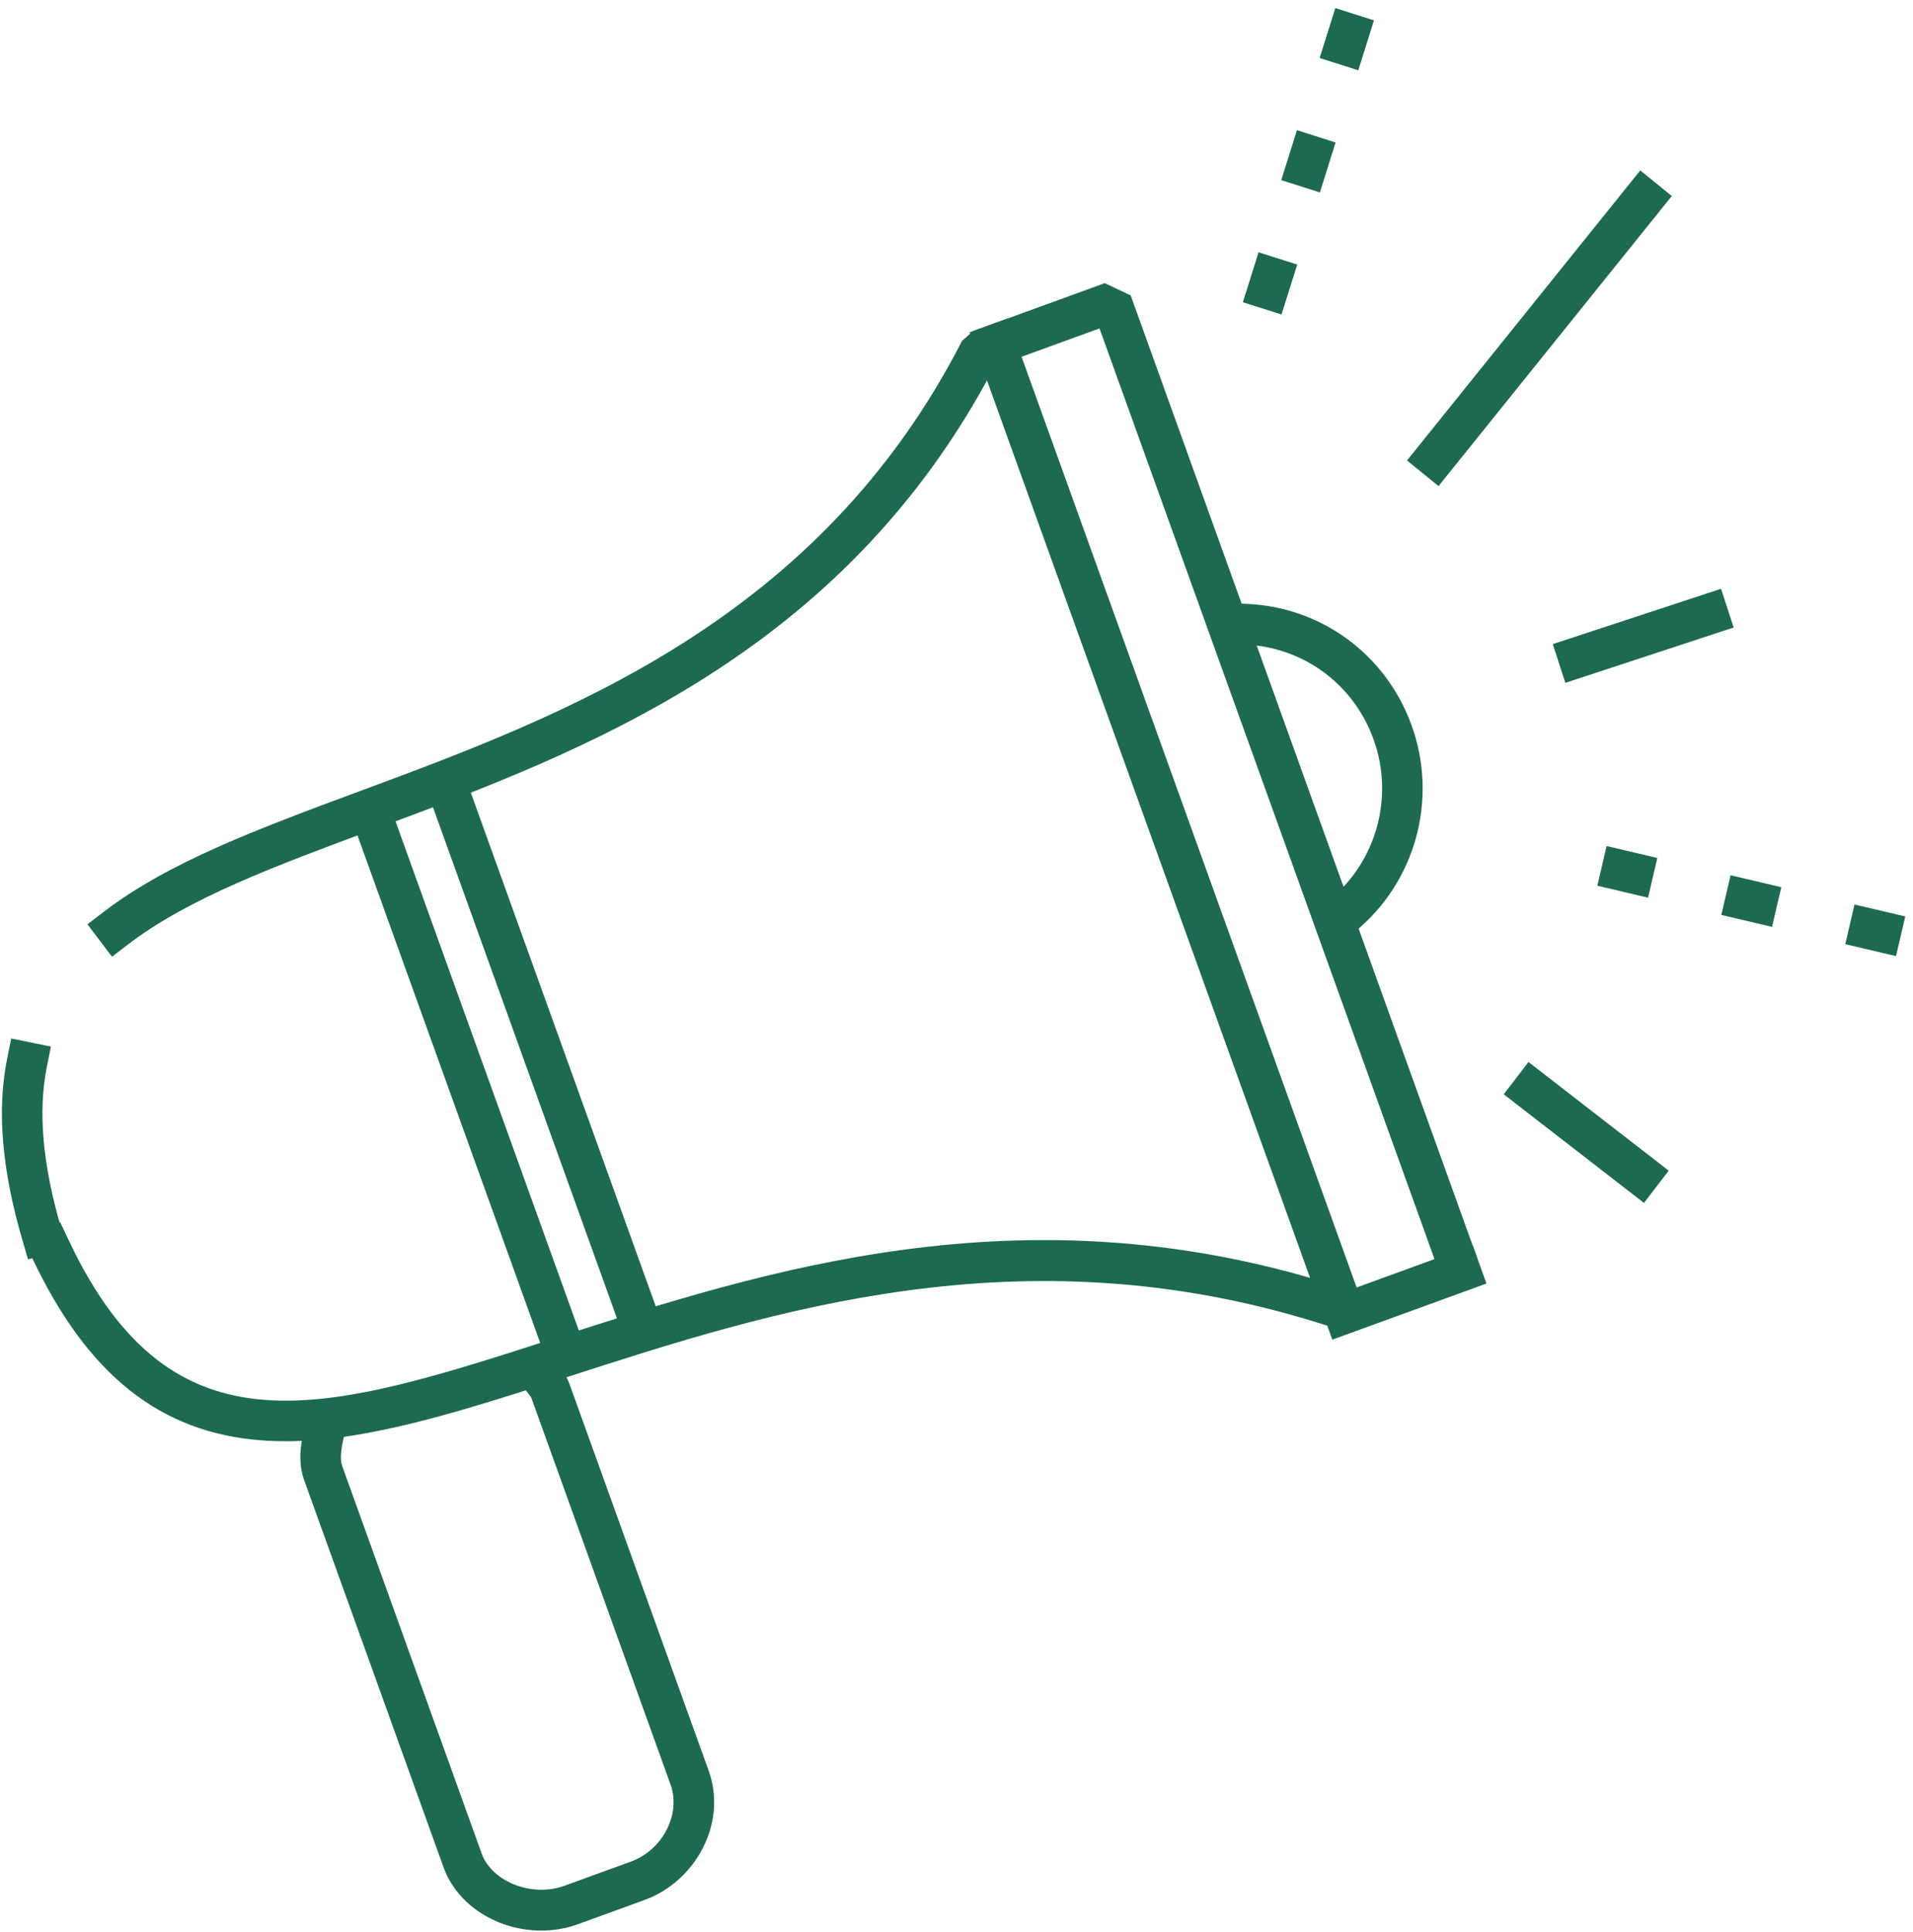 <svg xmlns="http://www.w3.org/2000/svg" width="198" height="200" viewBox="0 0 198 200" fill="none"><path d="M104.307 32.96L100.363 34.395L136.955 136.046L140.899 134.611L104.307 32.96Z" fill="#1D6953"></path><path d="M148.96 131.681L113.801 33.994L102.924 37.952C87.242 67.832 60.38 77.804 38.761 85.823C28.429 89.657 19.508 92.968 13.259 97.752L11.591 99.029L9.051 95.673L10.719 94.396C17.465 89.227 26.662 85.817 37.308 81.864C58.424 74.029 84.702 64.278 99.578 35.28L100.728 34.265L114.343 29.31L117.027 30.575L152.9 130.244L148.957 131.678L148.96 131.681Z" fill="#1D6953"></path><path d="M2.901 130.358L2.311 128.334C0.181 121.035 -0.332 114.892 0.744 109.557L1.16 107.491L5.27 108.331L4.854 110.398C3.916 115.043 4.402 120.523 6.334 127.15L6.924 129.174L2.901 130.361L2.901 130.358Z" fill="#1D6953"></path><path d="M29.529 149.18C28.672 149.18 27.827 149.15 26.991 149.083C16.549 148.276 9.03 142.278 3.332 130.211L2.433 128.307L6.223 126.499L7.122 128.403C17.924 151.288 33.725 146.179 57.642 138.449C79.025 131.539 105.632 122.936 137.556 132.858L139.56 133.482L138.323 137.513L136.319 136.889C105.656 127.361 79.747 135.735 58.928 142.465C47.85 146.044 38.147 149.183 29.529 149.183L29.529 149.18Z" fill="#1D6953"></path><path d="M152.424 128.892L136.47 134.7L137.897 138.666L153.851 132.858L152.424 128.892Z" fill="#1D6953"></path><path d="M138.551 97.806L135.918 94.525L137.55 93.2C142.466 89.212 144.32 82.515 142.169 76.538C140.09 70.761 134.8 66.905 128.695 66.715L126.598 66.649L126.727 62.434L128.824 62.501C136.658 62.745 143.443 67.691 146.112 75.105C148.871 82.774 146.489 91.365 140.183 96.484L138.551 97.809L138.551 97.806Z" fill="#1D6953"></path><path d="M56.01 199.833C51.582 199.833 47.346 197.282 45.906 193.278L31.482 153.21C30.688 150.999 31.275 148.68 31.706 146.987L32.225 144.944L36.293 145.971L35.775 148.014C35.442 149.321 35.071 150.785 35.427 151.776L49.848 191.844C50.905 194.788 55.066 196.417 58.409 195.2L65.305 192.691C68.585 191.498 70.503 187.775 69.406 184.726L54.985 144.658C54.949 144.583 54.779 144.366 54.665 144.221C54.503 144.016 54.317 143.781 54.147 143.51L53.017 141.733L56.552 139.462L57.681 141.239C57.738 141.329 57.84 141.459 57.951 141.597C58.257 141.986 58.679 142.516 58.931 143.224L73.351 183.292C74.283 185.883 74.061 188.739 72.722 191.332C71.452 193.794 69.268 195.737 66.734 196.658L59.838 199.168C58.589 199.623 57.292 199.836 56.01 199.836L56.01 199.833Z" fill="#1D6953"></path><path d="M39.651 81.442L35.708 82.878L56.797 141.463L60.741 140.028L39.651 81.442Z" fill="#1D6953"></path><path d="M132.64 32.554L128.641 31.283L130.265 26.114L134.264 27.385L132.64 32.554ZM136.613 19.917L132.613 18.646L134.237 13.476L138.236 14.748L136.613 19.917ZM140.585 7.277L136.586 6.006L138.209 0.836L142.208 2.108L140.585 7.277Z" fill="#1D6953"></path><path d="M169.772 17.64L145.631 47.663L148.892 50.314L173.033 20.292L169.772 17.64Z" fill="#1D6953"></path><path d="M178.132 60.944L160.715 66.672L162.019 70.68L179.435 64.952L178.132 60.944Z" fill="#1D6953"></path><path d="M196.243 98.966L190.992 97.731L191.947 93.625L197.199 94.86L196.243 98.966ZM183.41 95.941L178.162 94.703L179.12 90.597L184.369 91.835L183.41 95.941ZM170.577 92.917L165.328 91.679L166.287 87.573L171.535 88.811L170.577 92.917Z" fill="#1D6953"></path><path d="M158.201 109.929L155.641 113.27L170.155 124.514L172.714 121.173L158.201 109.929Z" fill="#1D6953"></path><path d="M47.487 78.594L43.544 80.029L64.633 138.615L68.577 137.179L47.487 78.594Z" fill="#1D6953"></path></svg>
